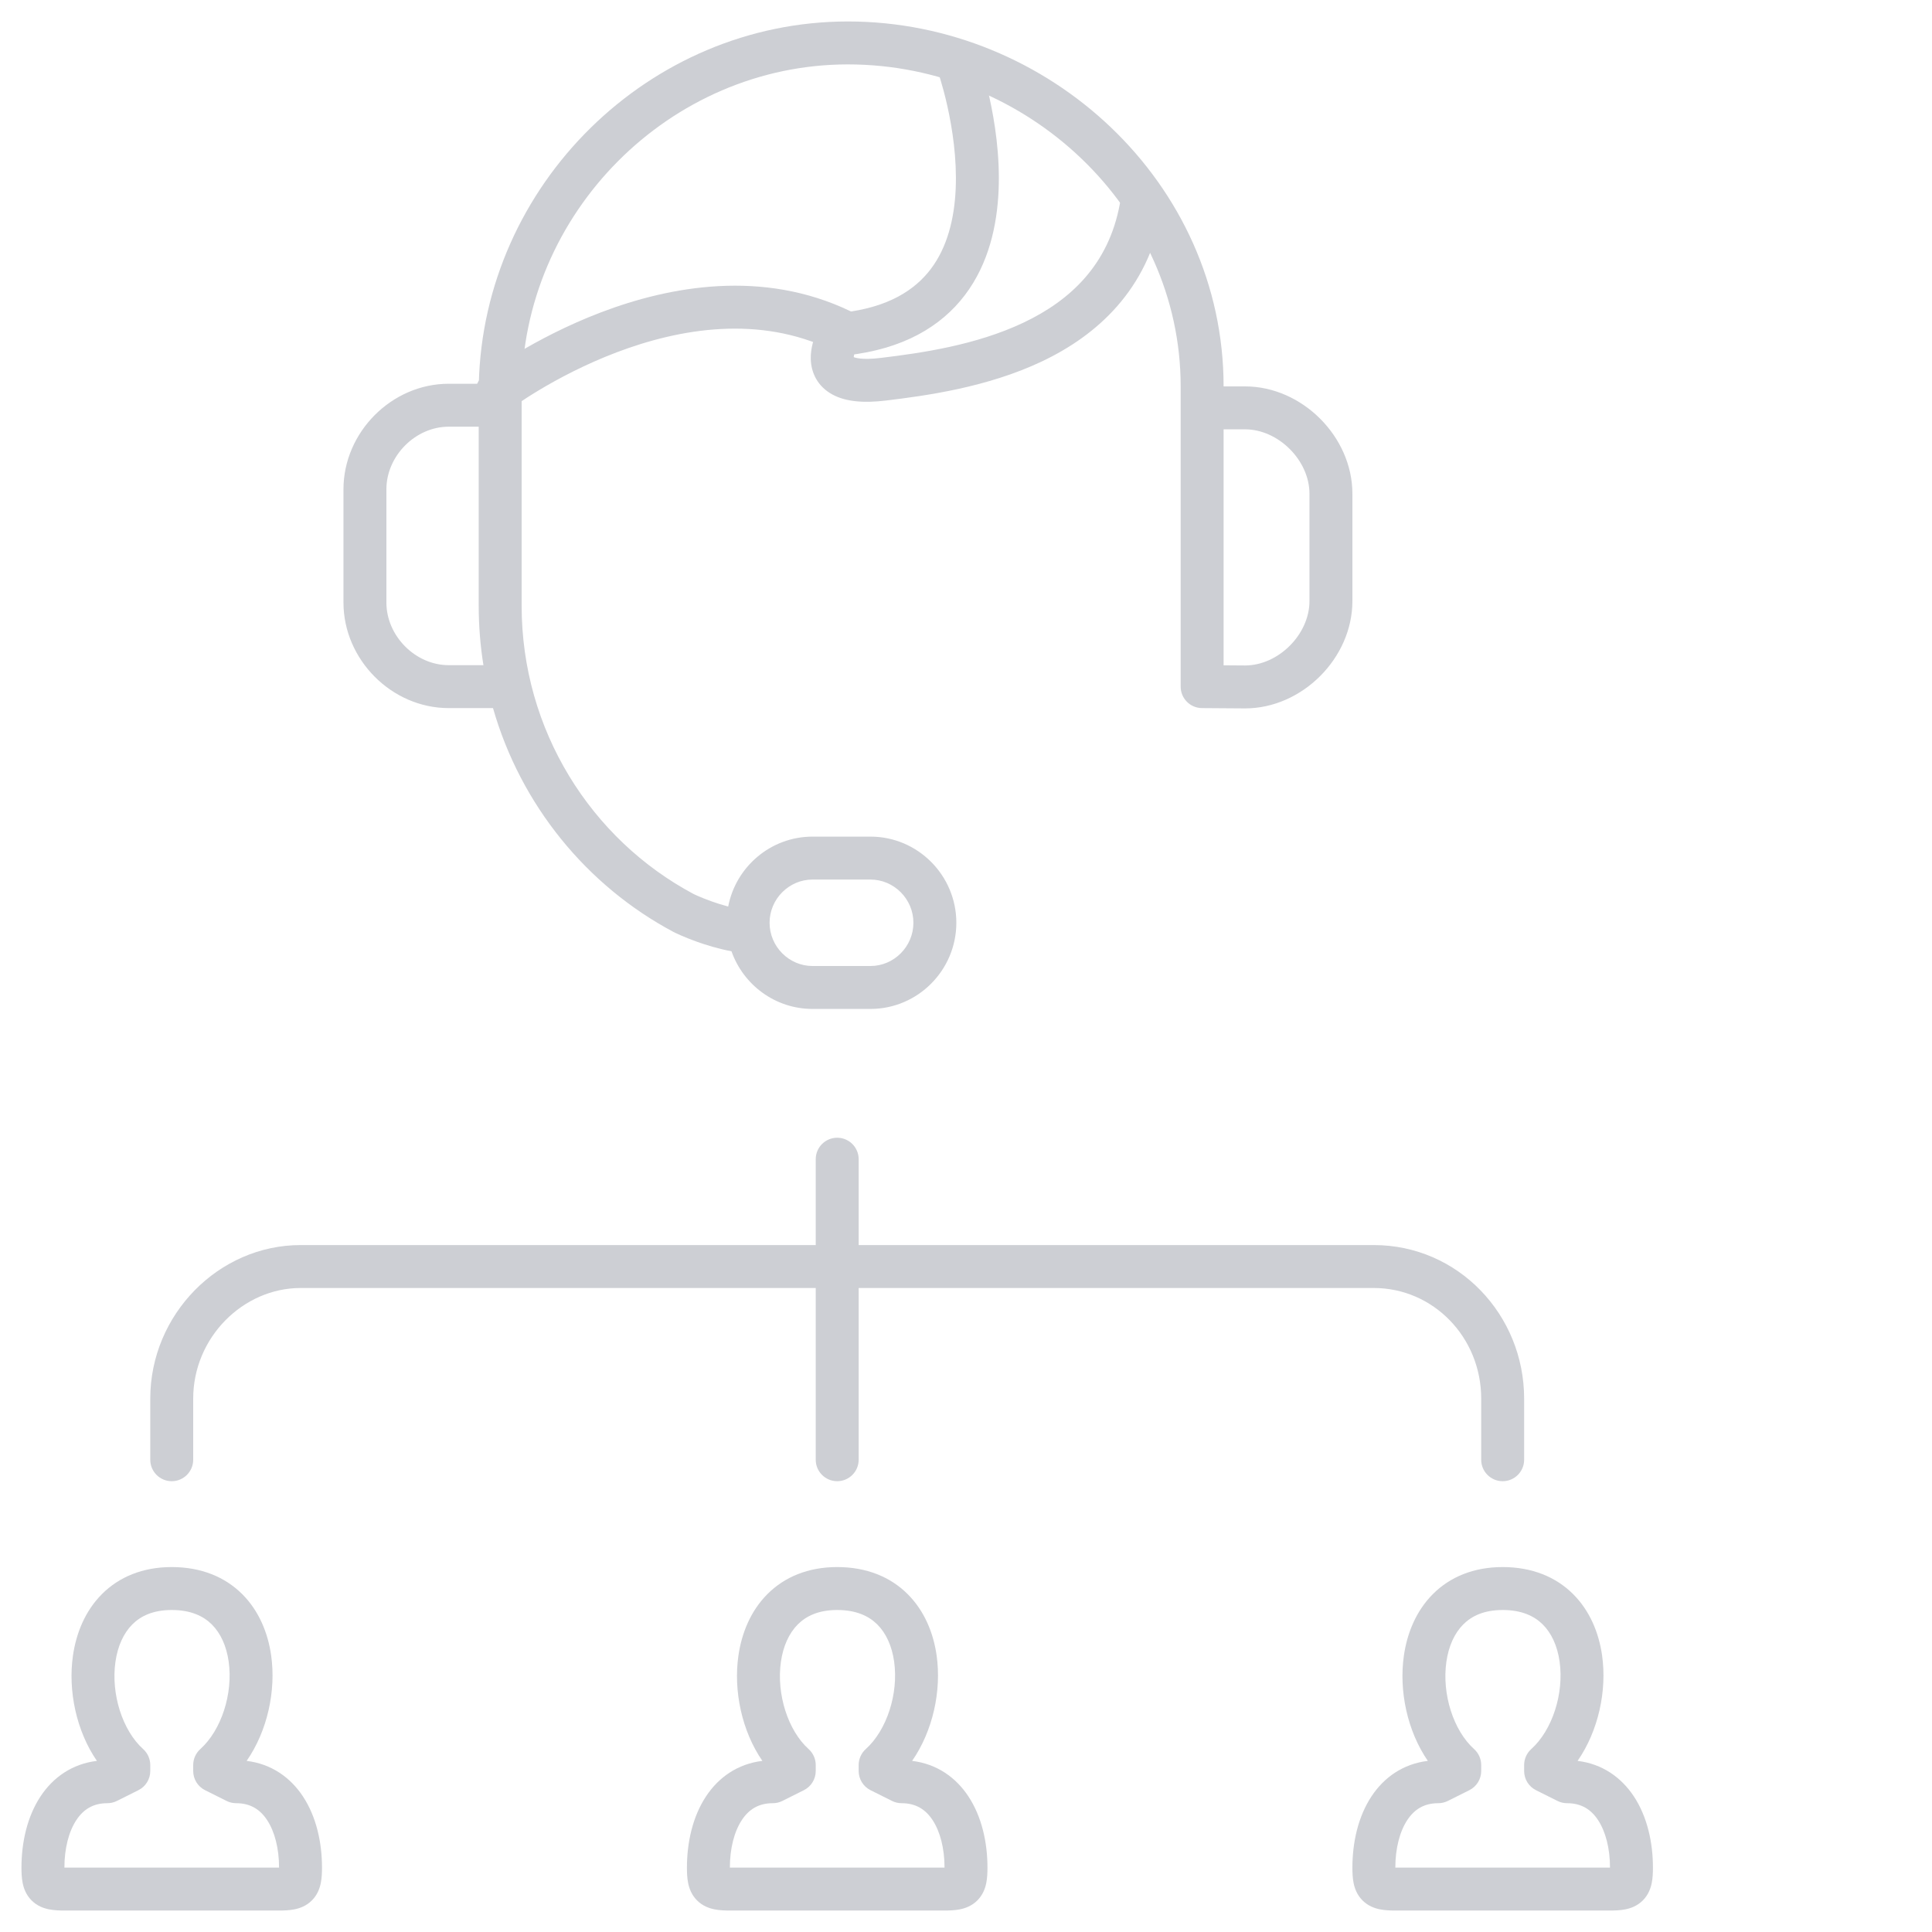 <svg width="90" height="90" viewBox="0 0 90 90" version="1.1" xmlns="http://www.w3.org/2000/svg" xmlns:xlink="http://www.w3.org/1999/xlink">
<title>ico-ms-support</title>
<desc>Created using Figma</desc>
<g id="Canvas" transform="translate(-914 3073)">
<rect x="914" y="-3073" fill="#0000" fill-opacity="0" width="90" height="90"/>
<clipPath id="clip-0" clip-rule="evenodd">
<path d="M 914 -3073L 1004 -3073L 1004 -2983L 914 -2983L 914 -3073Z" fill="#FFFFFF"/>
</clipPath>
<g id="ico-ms-support" clip-path="url(#clip-0)">
<g id="Union">
<use xlink:href="#path0_fill" transform="translate(915 -3072)" fill="#CDCFD4"/>
<use xlink:href="#path1_fill" transform="translate(915 -3072)" fill="#CDCFD4"/>
<use xlink:href="#path2_fill" transform="translate(915 -3072)" fill="#CDCFD4"/>
<use xlink:href="#path3_fill" transform="translate(915 -3072)" fill="#CDCFD4"/>
<use xlink:href="#path4_fill" transform="translate(915 -3072)" fill="#CDCFD4"/>
</g>
<g id="Vector">
<use xlink:href="#path5_stroke" transform="translate(937.15 -3063.32)" fill="#CDCFD4"/>
</g>
<g id="Vector (Stroke)">
<use xlink:href="#path6_fill" transform="translate(952.35 -3071.1)" fill="#CDCFD4"/>
</g>
</g>
</g>
<defs>
<path id="path0_fill" fill-rule="evenodd" d="M 23.3 17.274C 23.3 8.931 30.206 2 38.5 2C 46.84 2 54 8.703 54 17L 54 30.986C 54 31.536 54.444 31.982 54.993 31.986L 56.993 32L 57 32C 59.651 32 62 29.663 62 27L 62 22C 62 19.337 59.651 17 57 17L 56 17C 56 7.516 47.86 0 38.5 0C 29.226 0 21.52 7.616 21.305 16.877L 19.9 16.877C 17.244 16.877 15 19.137 15 21.794L 15 27.068C 15 29.726 17.244 31.986 19.9 31.986L 21.966 31.986C 23.255 36.493 26.326 40.261 30.38 42.417L 30.401 42.428L 30.484 42.264C 30.402 42.428 30.403 42.428 30.403 42.428L 30.405 42.429L 30.411 42.432L 30.429 42.441L 30.491 42.471C 30.543 42.495 30.616 42.529 30.708 42.57C 30.893 42.651 31.154 42.759 31.471 42.872C 31.906 43.027 32.462 43.197 33.076 43.315C 33.624 44.874 35.109 46 36.85 46L 39.55 46C 41.757 46 43.55 44.192 43.55 41.986C 43.55 39.781 41.757 37.973 39.55 37.973L 36.85 37.973C 34.902 37.973 33.276 39.382 32.922 41.23C 32.639 41.155 32.375 41.071 32.142 40.987C 31.877 40.893 31.66 40.803 31.512 40.738C 31.438 40.706 31.381 40.68 31.345 40.663L 31.306 40.644C 26.533 38.099 23.3 33.014 23.3 27.219L 23.3 17.892L 23.3 17.877L 23.3 17.861L 23.3 17.274ZM 19.9 18.877L 21.3 18.877L 21.3 27.219C 21.3 28.16 21.375 29.084 21.52 29.986L 19.9 29.986C 18.357 29.986 17 28.63 17 27.068L 17 21.794C 17 20.233 18.357 18.877 19.9 18.877ZM 56 29.993L 56 19L 57 19C 58.549 19 60 20.444 60 22L 60 27C 60 28.555 58.551 29.998 57.003 30L 57 30L 56 29.993ZM 34.85 41.986C 34.85 40.877 35.757 39.973 36.85 39.973L 39.55 39.973C 40.644 39.973 41.55 40.877 41.55 41.986C 41.55 43.096 40.644 44 39.55 44L 36.85 44C 35.757 44 34.85 43.096 34.85 41.986Z"/>
<path id="path1_fill" d="M 39 53C 39 52.448 38.552 52 38 52C 37.448 52 37 52.448 37 53L 37 57L 13.003 57C 9.186 57 6 60.235 6 64.154L 6 67C 6 67.552 6.448 68 7 68C 7.552 68 8 67.552 8 67L 8 64.154C 8 61.304 10.325 59 13.003 59L 37 59L 37 67C 37 67.552 37.448 68 38 68C 38.552 68 39 67.552 39 67L 39 59L 62.997 59C 65.763 59 68 61.293 68 64.154L 68 67C 68 67.552 68.448 68 69 68C 69.552 68 70 67.552 70 67L 70 64.154C 70 60.245 66.923 57 62.997 57L 39 57L 39 53Z"/>
<path id="path2_fill" fill-rule="evenodd" d="M 3.744 73.264C 4.54 72.463 5.643 72 7 72C 8.367 72 9.477 72.458 10.28 73.257C 11.066 74.04 11.484 75.075 11.632 76.121C 11.864 77.761 11.459 79.633 10.49 81.029C 11.647 81.169 12.528 81.803 13.107 82.676C 13.739 83.629 14 84.839 14 86C 14 86.227 13.992 86.478 13.945 86.713C 13.897 86.958 13.79 87.267 13.53 87.528C 13.27 87.789 12.961 87.896 12.715 87.945C 12.479 87.992 12.227 88 12 88L 2 88C 1.773 88 1.521 87.992 1.285 87.945C 1.039 87.896 0.73 87.789 0.47 87.528C 0.21 87.267 0.103 86.958 0.055 86.713C 0.008 86.478 0 86.227 0 86C 0 84.839 0.261 83.629 0.893 82.676C 1.472 81.802 2.355 81.168 3.514 81.029C 2.555 79.636 2.163 77.763 2.398 76.127C 2.548 75.082 2.964 74.047 3.744 73.264ZM 4.378 76.411C 4.162 77.918 4.71 79.618 5.668 80.478C 5.879 80.668 6 80.938 6 81.222L 6 81.5C 6 81.879 5.786 82.225 5.447 82.394L 4.447 82.894C 4.308 82.964 4.155 83 4 83C 3.338 83 2.887 83.288 2.56 83.781C 2.207 84.314 2 85.103 2 86L 12 86C 12 85.103 11.793 84.314 11.44 83.781C 11.113 83.288 10.662 83 10 83C 9.845 83 9.692 82.964 9.553 82.894L 8.553 82.394C 8.214 82.225 8 81.879 8 81.5L 8 81.222C 8 80.938 8.121 80.668 8.332 80.478C 9.308 79.602 9.864 77.899 9.652 76.401C 9.549 75.675 9.276 75.08 8.869 74.675C 8.478 74.286 7.893 74 7 74C 6.126 74 5.55 74.284 5.162 74.674C 4.757 75.081 4.483 75.681 4.378 76.411Z"/>
<path id="path3_fill" fill-rule="evenodd" d="M 34.744 73.264C 35.54 72.463 36.643 72 38 72C 39.367 72 40.477 72.458 41.279 73.257C 42.066 74.04 42.484 75.075 42.632 76.121C 42.864 77.761 42.459 79.633 41.49 81.029C 42.647 81.169 43.529 81.803 44.107 82.676C 44.739 83.629 45 84.839 45 86C 45 86.227 44.992 86.478 44.945 86.713C 44.897 86.958 44.79 87.267 44.53 87.528C 44.27 87.789 43.961 87.896 43.715 87.945C 43.479 87.992 43.227 88 43 88L 33 88C 32.773 88 32.521 87.992 32.285 87.945C 32.039 87.896 31.73 87.789 31.47 87.528C 31.21 87.267 31.103 86.958 31.055 86.713C 31.008 86.478 31 86.227 31 86C 31 84.839 31.261 83.629 31.893 82.676C 32.472 81.802 33.355 81.168 34.514 81.029C 33.555 79.636 33.163 77.763 33.398 76.127C 33.548 75.082 33.965 74.047 34.744 73.264ZM 35.378 76.411C 35.162 77.918 35.71 79.618 36.668 80.478C 36.879 80.668 37 80.938 37 81.222L 37 81.5C 37 81.879 36.786 82.225 36.447 82.394L 35.447 82.894C 35.308 82.964 35.155 83 35 83C 34.338 83 33.887 83.288 33.56 83.781C 33.207 84.314 33 85.103 33 86L 43 86C 43 85.103 42.793 84.314 42.44 83.781C 42.113 83.288 41.662 83 41 83C 40.845 83 40.692 82.964 40.553 82.894L 39.553 82.394C 39.214 82.225 39 81.879 39 81.5L 39 81.222C 39 80.938 39.121 80.668 39.332 80.478C 40.308 79.602 40.864 77.899 40.652 76.401C 40.549 75.675 40.276 75.08 39.869 74.675C 39.478 74.286 38.893 74 38 74C 37.126 74 36.55 74.284 36.162 74.674C 35.757 75.081 35.483 75.681 35.378 76.411Z"/>
<path id="path4_fill" fill-rule="evenodd" d="M 65.744 73.264C 66.54 72.463 67.643 72 69 72C 70.367 72 71.477 72.458 72.279 73.257C 73.066 74.04 73.484 75.075 73.632 76.121C 73.864 77.761 73.459 79.633 72.49 81.029C 73.647 81.169 74.528 81.803 75.107 82.676C 75.739 83.629 76 84.839 76 86C 76 86.227 75.992 86.478 75.945 86.713C 75.897 86.958 75.79 87.267 75.53 87.528C 75.27 87.789 74.961 87.896 74.715 87.945C 74.479 87.992 74.228 88 74 88L 64 88C 63.773 88 63.521 87.992 63.285 87.945C 63.039 87.896 62.73 87.789 62.47 87.528C 62.21 87.267 62.103 86.958 62.055 86.713C 62.008 86.478 62 86.227 62 86C 62 84.839 62.261 83.629 62.893 82.676C 63.472 81.802 64.355 81.168 65.514 81.029C 64.555 79.636 64.163 77.763 64.398 76.127C 64.548 75.082 64.965 74.047 65.744 73.264ZM 66.378 76.411C 66.162 77.918 66.71 79.618 67.668 80.478C 67.879 80.668 68 80.938 68 81.222L 68 81.5C 68 81.879 67.786 82.225 67.447 82.394L 66.447 82.894C 66.308 82.964 66.155 83 66 83C 65.338 83 64.887 83.288 64.56 83.781C 64.207 84.314 64 85.103 64 86L 74 86C 74 85.103 73.793 84.314 73.44 83.781C 73.113 83.288 72.662 83 72 83C 71.845 83 71.692 82.964 71.553 82.894L 70.553 82.394C 70.214 82.225 70 81.879 70 81.5L 70 81.222C 70 80.938 70.121 80.668 70.332 80.478C 71.308 79.602 71.864 77.899 71.652 76.401C 71.549 75.675 71.276 75.08 70.869 74.675C 70.478 74.286 69.893 74 69 74C 68.126 74 67.55 74.284 67.162 74.674C 66.757 75.081 66.483 75.681 66.378 76.411Z"/>
<path id="path5_stroke" d="M -0.604 7.792C -1.044 8.126 -1.131 8.753 -0.797 9.193C -0.463 9.633 0.164 9.72 0.604 9.386L -0.604 7.792ZM 16.05 5.726L 16.883 6.279C 17.043 6.038 17.091 5.74 17.014 5.461C 16.938 5.183 16.745 4.951 16.484 4.825L 16.05 5.726ZM 30.983 0.182C 31.084 -0.361 30.725 -0.883 30.182 -0.983C 29.639 -1.084 29.117 -0.725 29.017 -0.182L 30.983 0.182ZM 0 8.589C 0.604 9.386 0.604 9.386 0.604 9.386C 0.604 9.386 0.603 9.386 0.603 9.387C 0.603 9.387 0.603 9.387 0.603 9.386C 0.604 9.386 0.605 9.386 0.606 9.385C 0.609 9.383 0.613 9.379 0.62 9.374C 0.633 9.364 0.655 9.349 0.684 9.328C 0.742 9.286 0.83 9.223 0.947 9.143C 1.181 8.983 1.527 8.755 1.967 8.491C 2.85 7.962 4.099 7.294 5.568 6.736C 8.531 5.611 12.225 4.992 15.616 6.627L 16.484 4.825C 12.375 2.844 8.044 3.656 4.857 4.866C 3.251 5.477 1.894 6.203 0.939 6.775C 0.46 7.062 0.08 7.312 -0.183 7.493C -0.314 7.583 -0.417 7.655 -0.488 7.707C -0.523 7.732 -0.551 7.752 -0.57 7.767C -0.58 7.774 -0.588 7.78 -0.593 7.784C -0.596 7.786 -0.598 7.788 -0.6 7.789C -0.601 7.79 -0.602 7.79 -0.603 7.791C -0.603 7.791 -0.603 7.791 -0.603 7.792C -0.604 7.792 -0.604 7.792 0 8.589ZM 16.05 5.726C 15.217 5.173 15.217 5.173 15.216 5.174C 15.216 5.174 15.216 5.174 15.216 5.175C 15.215 5.175 15.215 5.176 15.215 5.176C 15.214 5.178 15.213 5.179 15.212 5.181C 15.21 5.184 15.207 5.188 15.204 5.193C 15.198 5.202 15.19 5.214 15.181 5.229C 15.163 5.258 15.139 5.297 15.112 5.345C 15.057 5.441 14.986 5.575 14.914 5.736C 14.781 6.033 14.603 6.522 14.619 7.056C 14.637 7.662 14.916 8.319 15.644 8.707C 16.273 9.042 17.113 9.1 18.12 8.979L 17.88 6.993C 17.012 7.098 16.67 6.987 16.583 6.941C 16.558 6.928 16.582 6.935 16.605 6.976C 16.624 7.011 16.619 7.026 16.618 6.995C 16.616 6.908 16.653 6.747 16.741 6.55C 16.779 6.463 16.819 6.389 16.848 6.338C 16.863 6.313 16.874 6.294 16.88 6.284C 16.884 6.279 16.886 6.276 16.886 6.275C 16.886 6.274 16.886 6.274 16.886 6.275C 16.886 6.275 16.885 6.276 16.885 6.277C 16.885 6.277 16.884 6.277 16.884 6.278C 16.884 6.278 16.884 6.278 16.884 6.278C 16.884 6.279 16.883 6.279 16.05 5.726ZM 18.12 8.979C 19.995 8.753 22.842 8.364 25.385 7.157C 27.967 5.932 30.309 3.824 30.983 0.182L 29.017 -0.182C 28.491 2.656 26.709 4.315 24.528 5.35C 22.308 6.403 19.755 6.767 17.88 6.993L 18.12 8.979Z"/>
<path id="path6_fill" fill-rule="evenodd" d="M 5.91 0.06C 6.429 -0.128 7.002 0.141 7.19 0.66L 6.25 1C 7.19 0.66 7.19 0.659 7.19 0.66L 7.192 0.665L 7.195 0.674L 7.206 0.705C 7.215 0.731 7.228 0.767 7.244 0.814C 7.275 0.908 7.318 1.042 7.369 1.212C 7.472 1.551 7.606 2.032 7.735 2.612C 7.992 3.764 8.239 5.341 8.168 6.977C 8.097 8.606 7.707 10.381 6.605 11.838C 5.479 13.327 3.701 14.362 1.111 14.652C 0.562 14.713 0.068 14.318 0.006 13.769C -0.055 13.22 0.34 12.725 0.889 12.664C 3.024 12.426 4.265 11.615 5.01 10.632C 5.777 9.617 6.109 8.294 6.17 6.89C 6.23 5.493 6.018 4.103 5.783 3.047C 5.666 2.523 5.545 2.09 5.455 1.79C 5.41 1.64 5.372 1.524 5.346 1.447C 5.334 1.409 5.324 1.381 5.318 1.363L 5.311 1.343L 5.31 1.341C 5.122 0.821 5.391 0.248 5.91 0.06Z"/>
</defs>
</svg>
